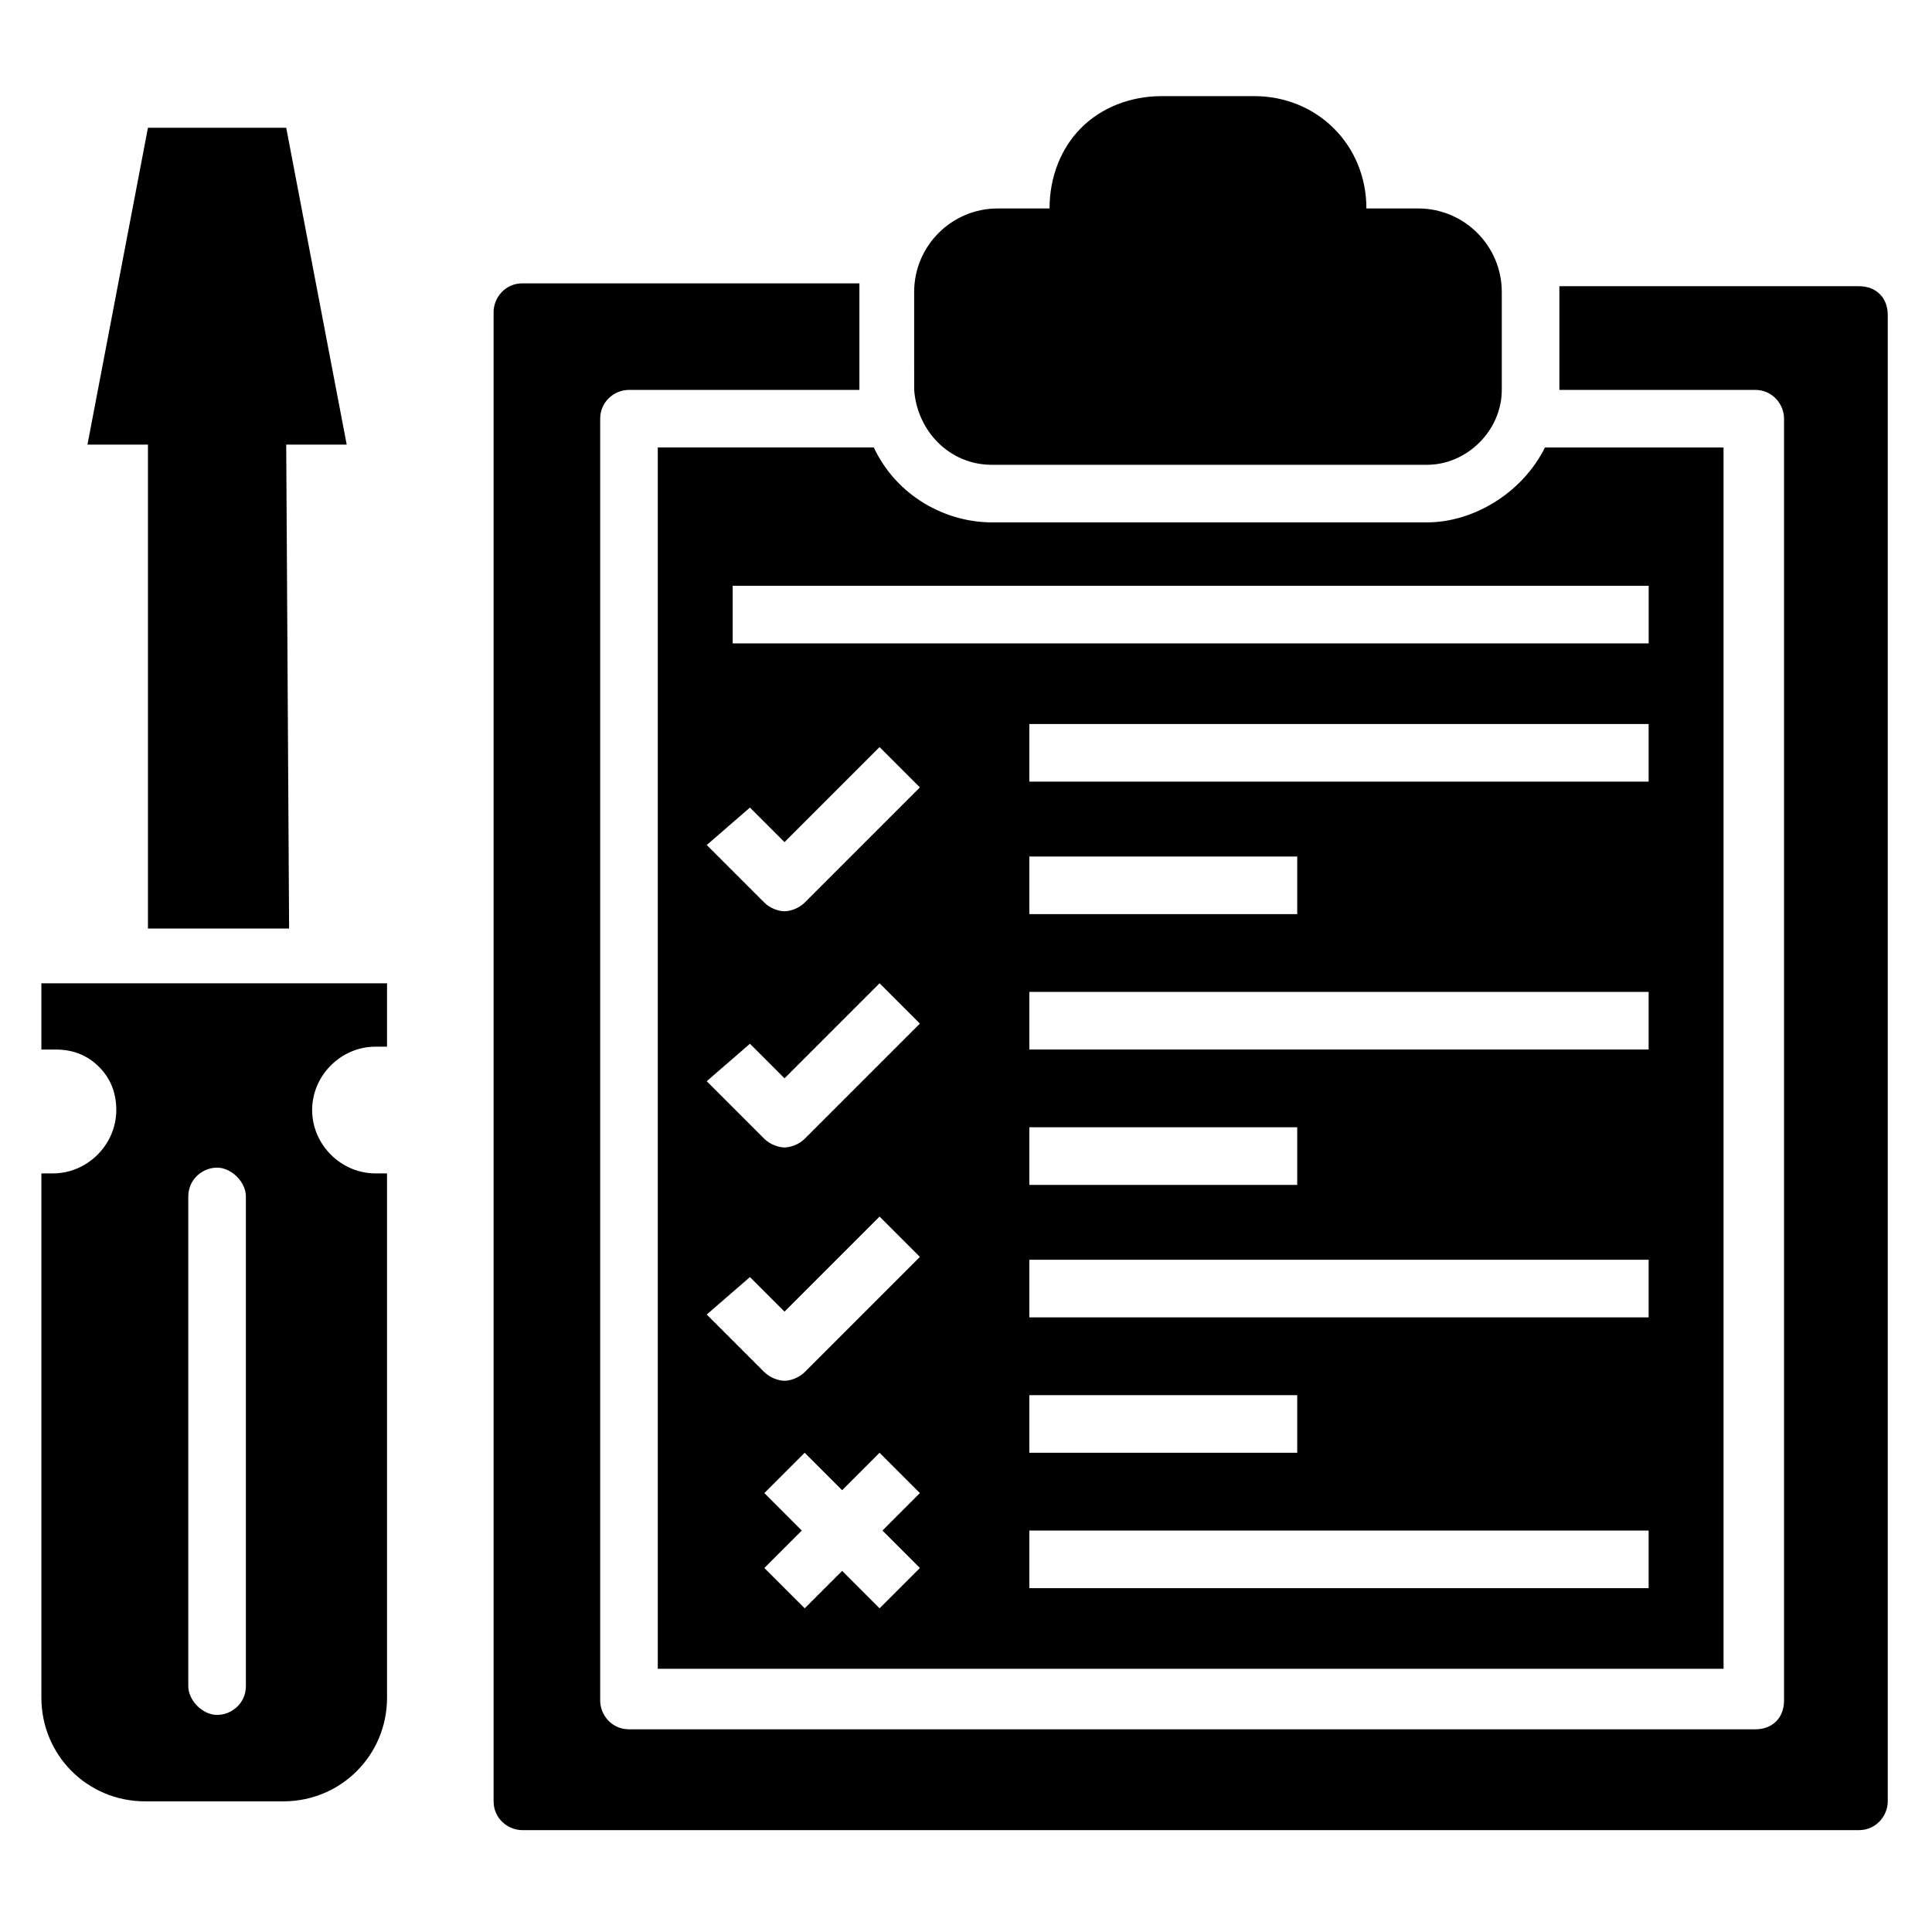 <?xml version="1.0" encoding="UTF-8"?>
<!-- Uploaded to: ICON Repo, www.svgrepo.com, Generator: ICON Repo Mixer Tools -->
<svg fill="#000000" width="800px" height="800px" version="1.1" viewBox="144 144 512 512" xmlns="http://www.w3.org/2000/svg">
 <g>
  <path d="m155.73 422.14h3.055c4.582 0 8.398 1.527 11.449 4.582 3.055 3.055 4.582 6.871 4.582 11.449 0 9.16-7.633 16.793-16.793 16.793h-3.055v138.93c0 15.266 12.215 27.48 27.48 27.48h36.641c15.266 0 27.48-12.215 27.48-27.48v-138.93h-3.055c-9.16 0-16.793-7.633-16.793-16.793 0-9.16 7.633-16.793 16.793-16.793h3.055v-16.793h-91.602v17.555zm38.168 38.93c0-4.582 3.816-7.633 7.633-7.633s7.633 3.816 7.633 7.633v129.77c0 4.582-3.816 7.633-7.633 7.633s-7.633-3.816-7.633-7.633z"/>
  <path d="m183.21 390.07h37.406l-0.766-128.24h16.031l-16.031-83.969h-36.641l-16.031 83.969h16.031z"/>
  <path d="m636.64 219.85h-79.387v2.289 25.191h51.906c4.582 0 7.633 3.816 7.633 7.633v339.69c0 4.582-3.055 7.633-7.633 7.633h-298.47c-4.582 0-7.633-3.816-7.633-7.633v-339.69c0-4.582 3.816-7.633 7.633-7.633h61.066v-25.953-2.289h-89.312c-4.582 0-7.633 3.816-7.633 7.633v394.65c0 4.582 3.816 7.633 7.633 7.633h354.2c4.582 0 7.633-3.816 7.633-7.633v-393.89c0-4.578-3.055-7.633-7.633-7.633z"/>
  <path d="m318.32 586.25h282.44v-323.66h-47.328c-6.106 12.215-19.082 19.848-31.297 19.848l-115.27-0.004c-12.215 0-25.191-6.871-31.297-19.848h-57.25zm69.465-26.715-10.688 10.688-9.922-9.926-9.922 9.922-10.691-10.684 9.922-9.922-9.922-9.926 10.688-10.688 9.922 9.922 9.922-9.922 10.688 10.688-9.922 9.922zm193.12 5.344h-164.12v-15.266h164.12zm-164.12-35.879v-15.266h70.992v15.266zm164.12-35.879h-164.12v-15.266h164.12zm-164.12-35.113v-15.266h70.992v15.266zm164.12-35.875h-164.12v-15.266h164.12zm-164.12-35.879v-15.266h70.992v15.266zm164.12-35.113h-164.12v-15.266h164.12zm-242.74-51.906h242.75v15.266h-242.75zm4.578 58.777 9.16 9.16 25.191-25.191 10.688 10.688-30.535 30.535c-1.527 1.527-3.816 2.289-5.344 2.289s-3.816-0.762-5.344-2.289l-15.266-15.266zm0 62.594 9.16 9.16 25.191-25.191 10.688 10.688-30.535 30.535c-1.527 1.527-3.816 2.289-5.344 2.289s-3.816-0.762-5.344-2.289l-15.266-15.266zm0 61.832 9.16 9.16 25.191-25.191 10.688 10.688-30.535 30.535c-1.527 1.527-3.816 2.289-5.344 2.289s-3.816-0.762-5.344-2.289l-15.266-15.266z"/>
  <path d="m406.87 267.18h115.27c10.688 0 19.848-9.16 19.848-19.848v-25.953c0-12.215-9.922-22.137-22.137-22.137h-13.742c0-16.793-12.977-29.77-29.77-29.77h-24.426c-8.398 0-16.031 3.055-21.375 8.398s-8.398 12.977-8.398 21.375h-13.742c-12.215 0-22.137 9.922-22.137 22.137l0.004 25.949c0.766 10.688 9.16 19.848 20.609 19.848z"/>
 </g>
</svg>